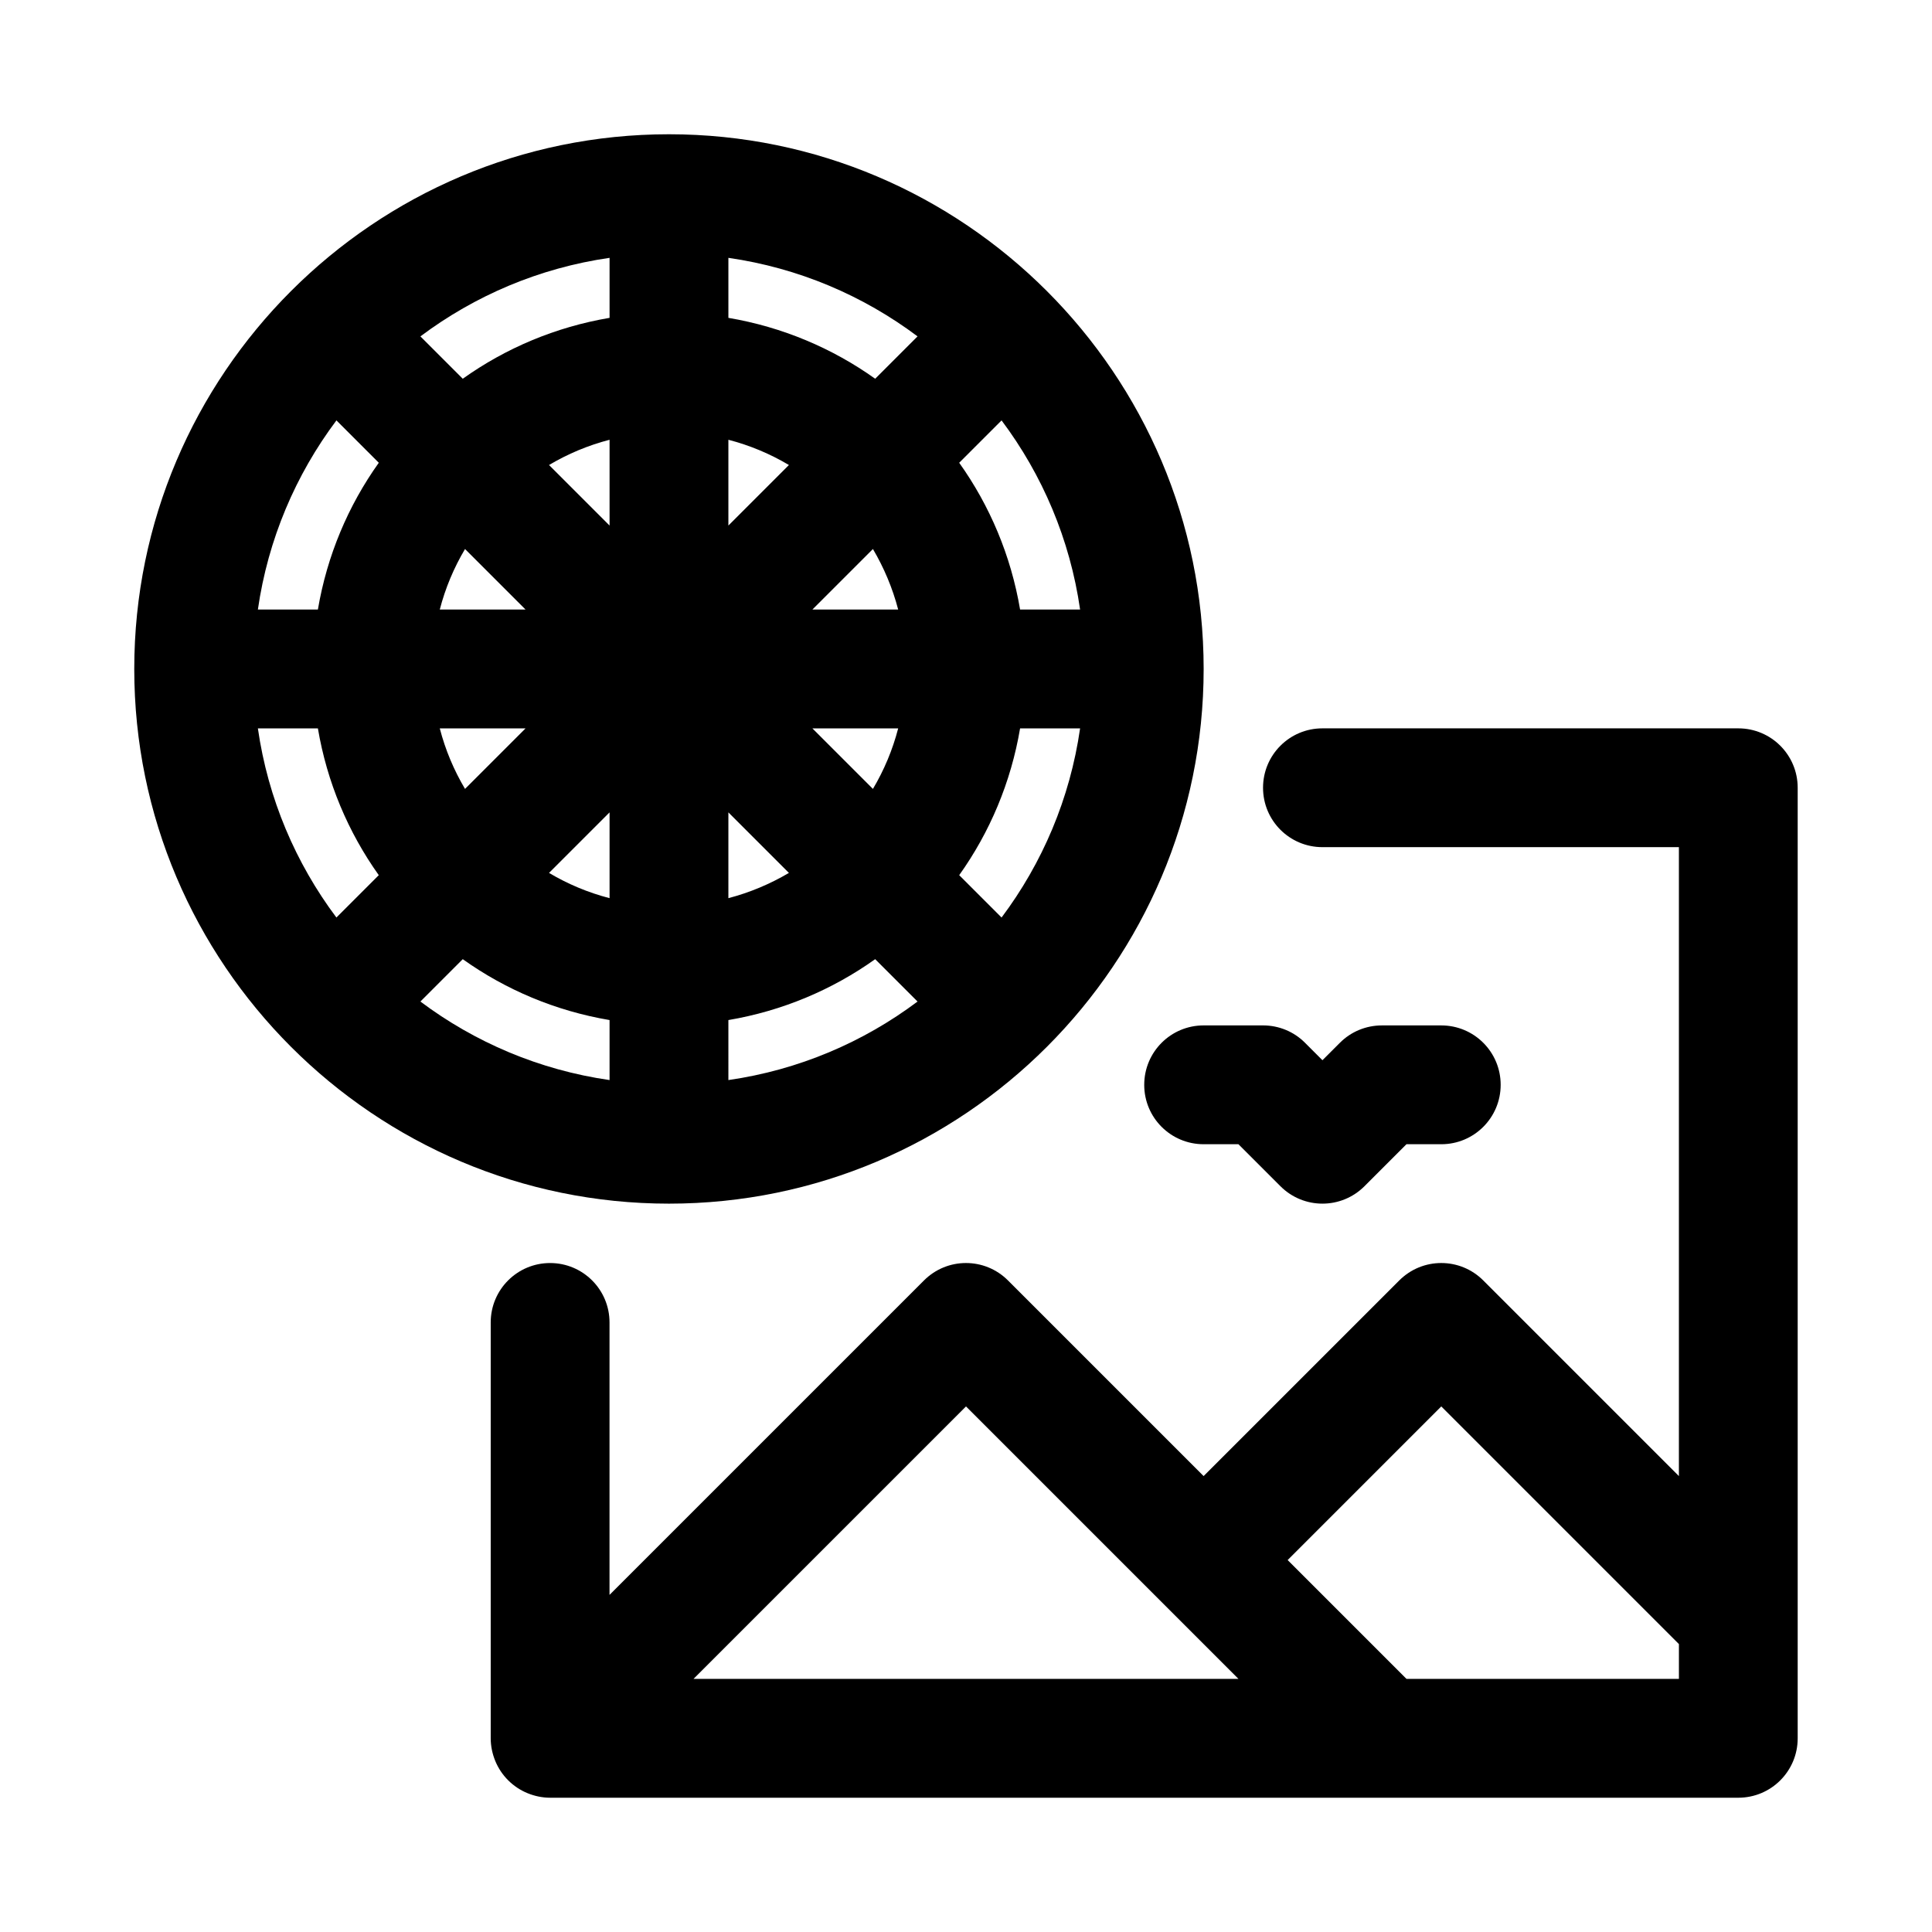 <?xml version="1.0" encoding="UTF-8"?>
<!-- Uploaded to: ICON Repo, www.iconrepo.com, Generator: ICON Repo Mixer Tools -->
<svg fill="#000000" width="800px" height="800px" version="1.1" viewBox="144 144 512 512" xmlns="http://www.w3.org/2000/svg">
 <g>
  <path d="m462.98 321.28c0-78.137-63.574-141.7-141.7-141.7s-141.7 63.559-141.7 141.7c0 78.137 63.574 141.7 141.7 141.7 78.117 0.004 141.7-63.559 141.7-141.7zm-125.95-60.738c5.715 1.48 11.082 3.746 16.043 6.691l-16.043 16.043zm-31.488 22.734-16.043-16.043c4.957-2.945 10.328-5.211 16.043-6.691zm0 98.746c-5.715-1.48-11.082-3.746-16.043-6.691l16.043-16.043zm31.488-22.734 16.043 16.043c-4.977 2.93-10.328 5.195-16.043 6.691zm0 55.039c14.312-2.426 27.535-8.031 38.902-16.137l11.227 11.227c-14.406 10.801-31.504 18.137-50.129 20.812zm22.262-77.301h22.734c-1.48 5.715-3.746 11.082-6.691 16.043zm0-31.488 16.043-16.043c2.93 4.977 5.195 10.328 6.691 16.043zm16.641-61.168c-11.367-8.105-24.594-13.711-38.902-16.137v-15.902c18.625 2.676 35.723 10.012 50.129 20.812zm-70.391-16.137c-14.312 2.426-27.539 8.031-38.906 16.137l-11.223-11.223c14.406-10.801 31.504-18.137 50.129-20.816zm-22.262 77.305h-22.734c1.48-5.715 3.746-11.086 6.691-16.043zm0 31.488-16.043 16.043c-2.945-4.961-5.211-10.328-6.691-16.043zm-16.645 61.164c11.367 8.109 24.594 13.715 38.906 16.137v15.902c-18.625-2.676-35.723-10.012-50.129-20.812zm142.79-11.035-11.227-11.227c8.109-11.367 13.715-24.594 16.137-38.902h15.902c-2.676 18.625-10.012 35.723-20.812 50.129zm20.812-81.617h-15.902c-2.426-14.312-8.031-27.535-16.137-38.902l11.227-11.227c10.801 14.406 18.137 31.504 20.812 50.129zm-197.08-50.129 11.227 11.227c-8.109 11.363-13.715 24.59-16.141 38.902h-15.902c2.68-18.625 10.016-35.723 20.816-50.129zm-20.816 81.617h15.902c2.426 14.312 8.031 27.535 16.137 38.902l-11.227 11.227c-10.797-14.406-18.133-31.504-20.812-50.129z"/>
  <path d="m604.67 337.02h-110.21c-8.707 0-15.742 7.039-15.742 15.742 0 8.707 7.039 15.742 15.742 15.742h94.465v166.67l-51.844-51.844c-6.156-6.156-16.105-6.156-22.262 0l-51.848 51.844-51.844-51.844c-6.156-6.156-16.105-6.156-22.262 0l-83.336 83.332v-72.203c0-8.707-7.055-15.742-15.742-15.742-8.691 0-15.742 7.039-15.742 15.742v110.21c0 2.047 0.426 4.094 1.211 6.016 1.59 3.856 4.66 6.926 8.516 8.516 1.918 0.789 3.965 1.215 6.012 1.215h314.88c8.707 0 15.742-7.039 15.742-15.742v-251.91c0-8.707-7.035-15.742-15.742-15.742zm-204.67 179.7 72.199 72.199h-144.41zm116.73 72.199-31.488-31.488 40.711-40.711 62.977 62.977v9.223z"/>
  <path d="m447.23 431.49c0 8.707 7.039 15.742 15.742 15.742h9.227l11.133 11.133c3.07 3.07 7.102 4.613 11.129 4.613 4.031 0 8.062-1.543 11.133-4.613l11.133-11.133h9.223c8.707 0 15.742-7.039 15.742-15.742 0-8.707-7.039-15.742-15.742-15.742h-15.742c-4.188 0-8.188 1.652-11.133 4.613l-4.613 4.609-4.613-4.613c-2.941-2.961-6.941-4.613-11.129-4.613h-15.742c-8.707 0-15.746 7.039-15.746 15.746z"/>
 </g>
</svg>